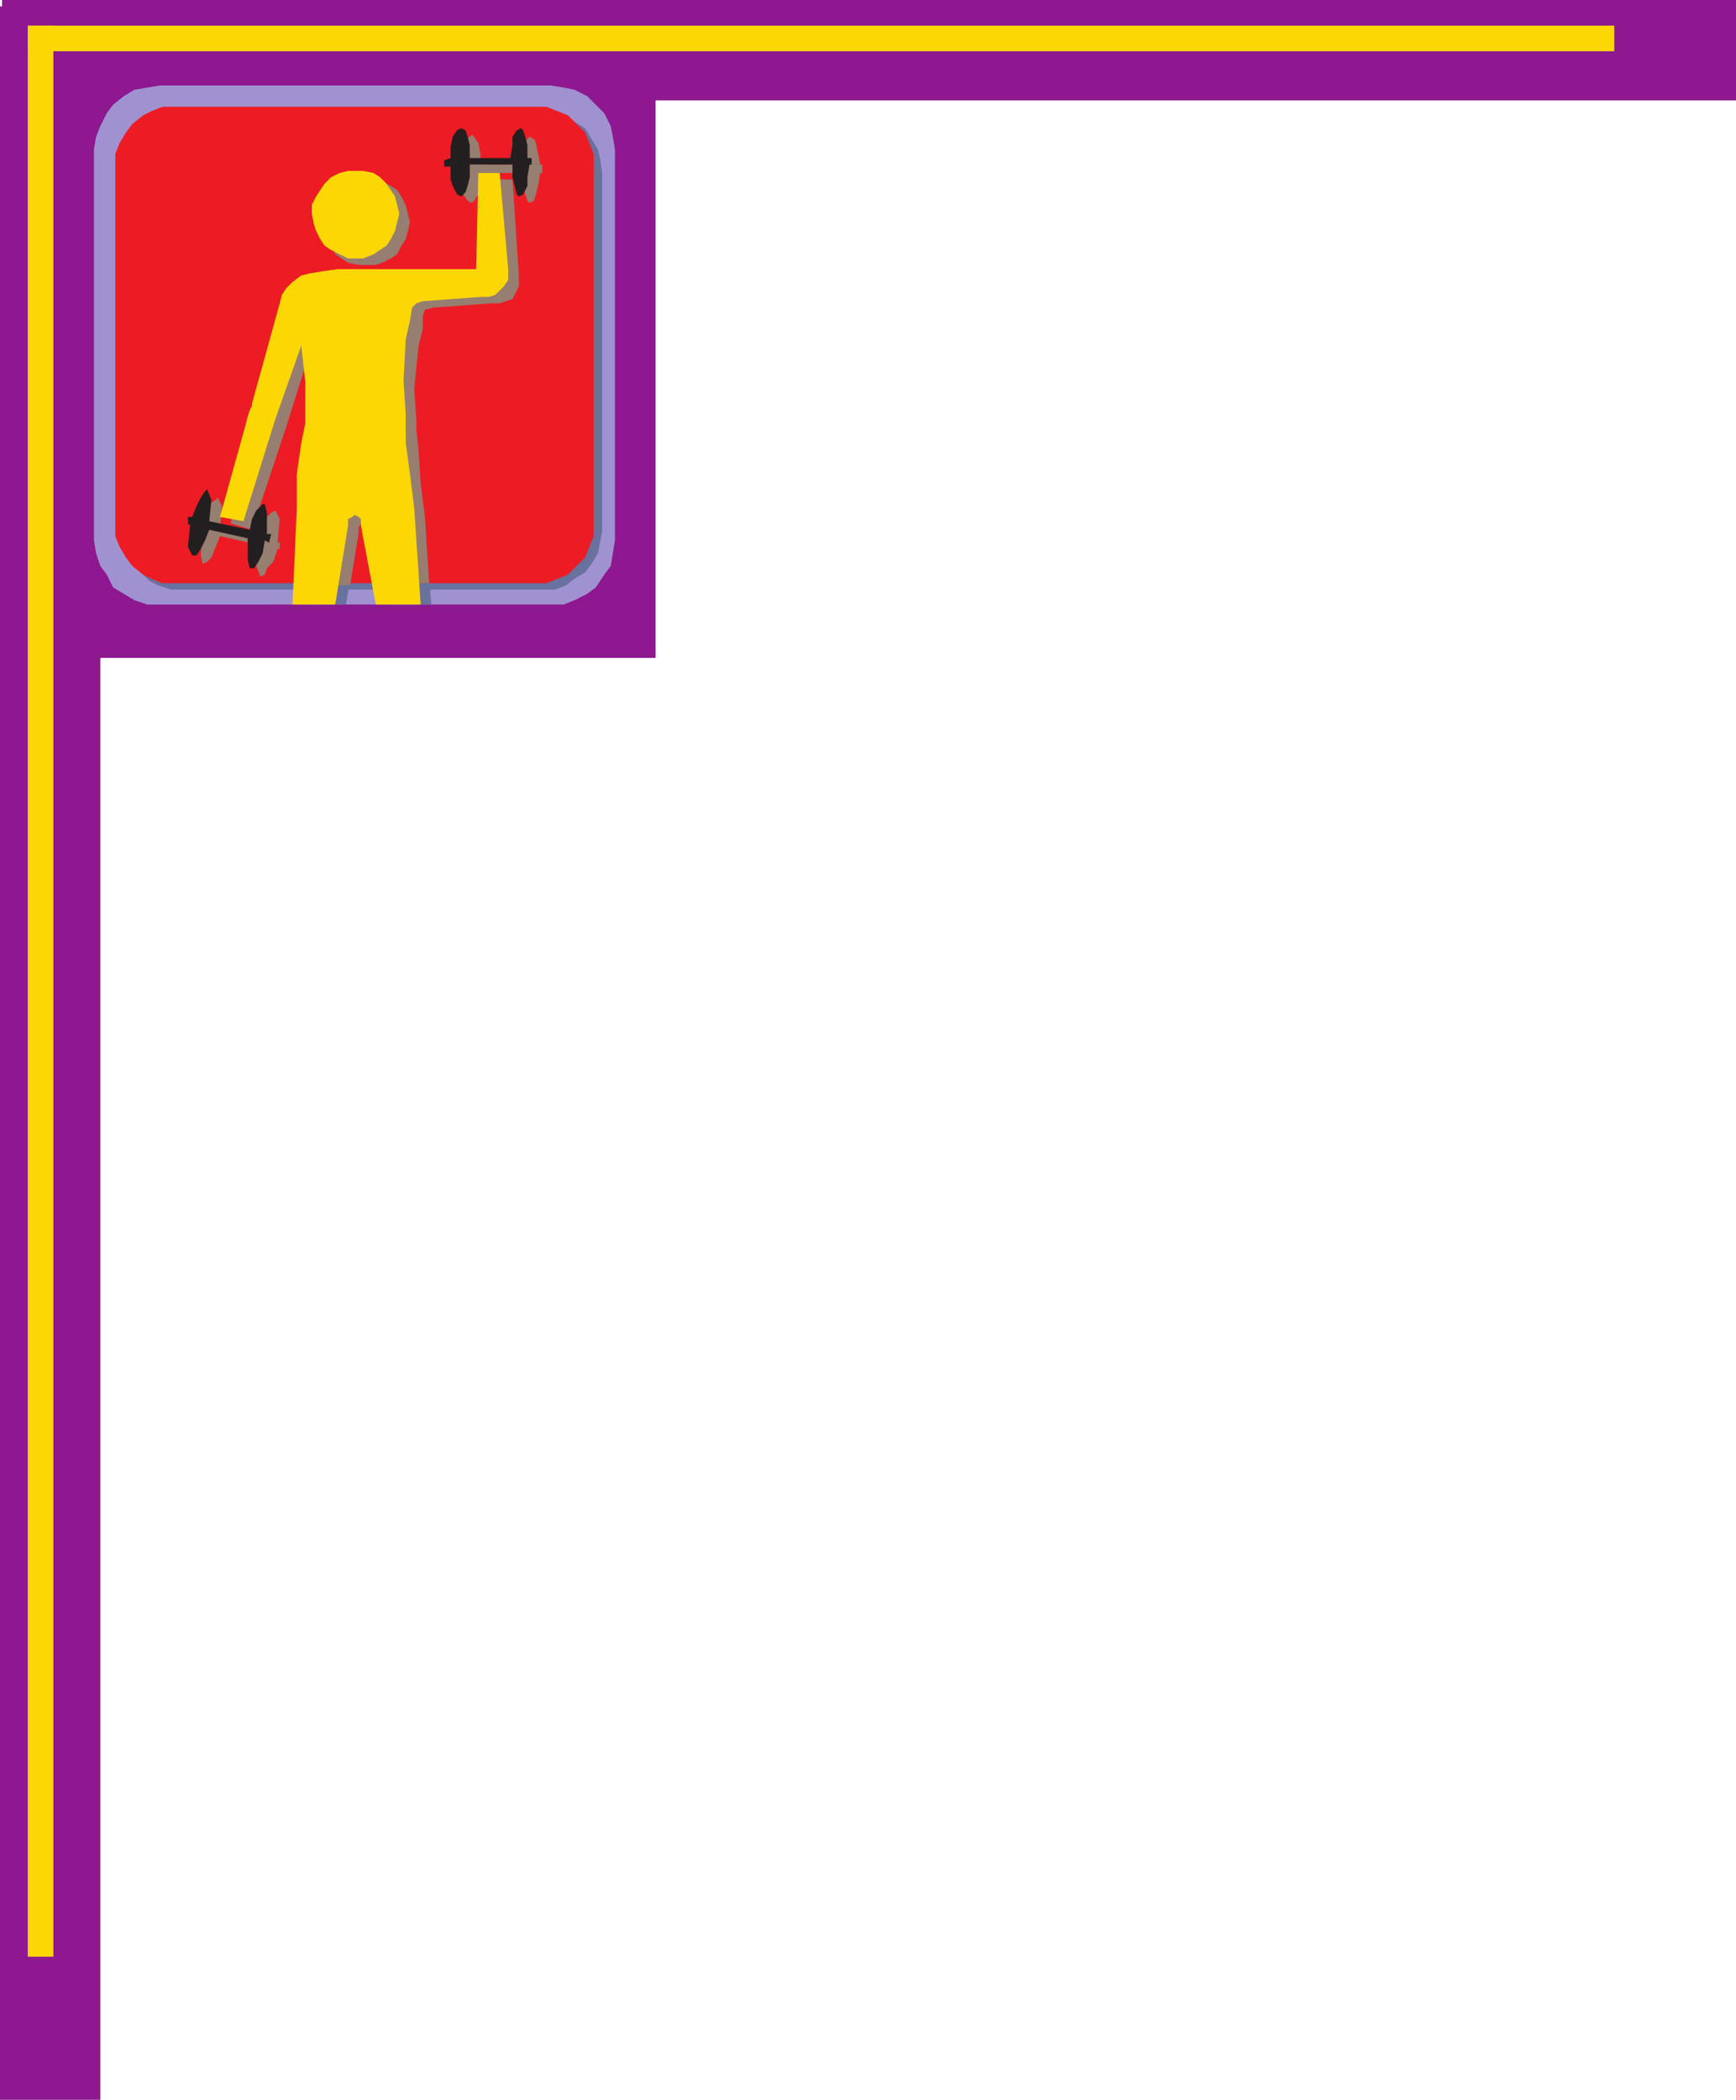 <svg xmlns="http://www.w3.org/2000/svg" width="609.75" height="737.25"><path fill="#8d188f" fill-rule="evenodd" d="M0 2.25v735h35.25v-735H0"/><path fill="#8d188f" fill-rule="evenodd" d="M.75 231h229.5V0H.75v231"/><path fill="#8d188f" fill-rule="evenodd" d="M.75 35.25h609V0H.75v35.25"/><path fill="#fdd704" fill-rule="evenodd" d="M9.75 9v678h9V9h-9"/><path fill="#fdd704" fill-rule="evenodd" d="M9.75 9H567v9H9.75V9"/><path fill="#a092d1" fill-rule="evenodd" d="M56.25 212.25h-4.5l-4.5-1.5-7.5-4.5-2.25-4.5-2.25-3-1.5-4.5-.75-4.5V52.5l.75-4.5 1.5-3.75 2.25-4.5 2.25-3 3.75-3 3.75-2.25 9-1.5H193.5l4.5.75 3.75.75 4.5 2.25 6 6 2.25 4.5.75 3.75.75 4.5v137.25l-1.5 9-2.25 3-3 4.5-3 2.25-4.5 2.25-3.75 1.5H56.25"/><path fill="#69719f" fill-rule="evenodd" d="M128.25 93H126l-3.75-.75-4.5-3-1.5-3-1.5-2.25-1.5-6 .75-3v-3l1.5-2.25 2.25-3 4.5-3L126 63l2.25-.75 6 1.5 3 1.5 2.25 1.5L141 69l1.5 3 1.5 6-1.5 6-1.5 2.25-1.5 3-2.25 1.5-3 1.5L132 93h-3.75M97.5 192.75l-1.5 4.5-2.25 2.25-.75 2.25-1.5.75-1.5-3.75.75-7.5-13.5-3-3 7.5-1.5 1.5-1.5.75-.75-3 .75-8.25H69l.75-2.25h1.5l1.5-4.5.75-3 2.25-1.5.75-.75 1.5 3-.75 8.25 14.25 3 1.5-4.5.75-3 1.5-1.5 1.5-.75 1.5 3-.75 8.25h.75v2.25h-.75m92.25-132-.75 4.5-.75 3-.75 2.25-1.5.75-.75-.75-.75-2.25-.75-3-.75-4.5h-14.25v4.5l-.75 3-1.5 2.25-.75.75-1.5-.75-1.5-2.25-.75-3-.75-4.5-1.5.75v-2.25l1.5-.75 1.5-7.5 1.5-2.25 1.5-1.5.75.75 1.5 2.25.75 3.75v3.75H183l1.5-7.5.75-1.5.75-.75 1.5.75.75 1.5 1.5 7.5h.75v3h-.75"/><path fill="#69719f" fill-rule="evenodd" d="m109.5 123 .75 14.25.75 11.25-.75 3-.75 7.5-.75 10.5v12l-2.25 30.75h15l4.5-25.5v-1.5l.75-1.5 1.5-.75.75.75 1.5 3 4.5 25.5h16.5l-2.25-30.75-1.5-12-.75-11.25-.75-7.5v-3l-.75-11.25.75-14.25 1.5-6.75.75-4.5.75-2.25 3-.75 19.5-.75H174l1.5-.75h2.25l3-3 1.5-3v-3.75l-3-33h-7.5l-.75 33h-43.5.75-6.75l-4.5.75-4.5 1.5-3 .75-3 1.5-2.25 2.25-1.5 3-.75 2.25-9.75 36-.75 1.5-1.5 6-9 31.5 8.25 2.25 11.25-36 8.25-26.25.75-.75"/><path fill="#69719f" fill-rule="evenodd" d="M63.75 207H60l-4.5-1.5-3-1.5-6-6-3-7.5-.75-3.75v-126l.75-5.25 1.5-3 1.5-3.75 3-3.75 6-4.5 4.5-.75 3.75-.75H190.5l4.5.75 3.75.75 3 2.25L205.5 45l4.5 7.5.75 3 .75 5.25v126l-1.5 7.5-2.25 3.75-2.25 3-3.75 2.25-3 2.25L195 207H63.75"/><path fill="#ed1c24" fill-rule="evenodd" d="M61.5 204.75H57l-3.75-1.5-3-1.5-3.75-3-2.25-3L42 192l-1.5-3.75V54l1.5-3.75 2.25-3.75 2.25-3 3.75-3 3-1.5L57 37.5h135l7.5 3 6 6 3 7.5v134.25l-3 7.5-6 6-7.5 3H61.5"/><path fill="#967e71" fill-rule="evenodd" d="M128.25 93H126l-3.75-.75-4.5-3-1.5-3-1.5-2.25-1.5-6 .75-3v-3l1.5-2.25 2.25-3 4.5-3L126 63l2.25-.75 6 1.5 3 1.5 2.25 1.5L141 69l1.5 3 1.5 6-1.5 6-1.5 2.25-1.5 3-2.25 1.5-3 1.5L132 93h-3.75M97.5 192.75l-1.5 4.5-2.25 2.25-.75 2.25-1.5.75-1.5-3.75.75-7.5-13.5-3-3 7.5-1.5 1.5-1.5.75-.75-3 .75-8.25H69l.75-2.25h1.5l1.5-4.5.75-3 2.25-1.5.75-.75 1.5 3-.75 8.25 14.25 3 1.5-4.5.75-3 1.5-1.5 1.5-.75 1.5 3-.75 8.25h.75v2.25h-.75m92.25-132-.75 4.5-.75 3-.75 2.25-1.5.75-.75-.75-.75-2.25-.75-3-.75-4.5h-14.25v4.5l-.75 3-1.5 2.25-.75.75-1.5-.75-1.5-2.25-.75-3-.75-4.5-1.5.75v-2.25l1.5-.75 1.5-7.5 1.5-2.25 1.5-1.5.75.75 1.5 2.25.75 3.75v3.75H183l1.5-7.5.75-1.5.75-.75 1.5.75.75 1.5 1.5 7.5h.75v3h-.75"/><path fill="#967e71" fill-rule="evenodd" d="m109.5 123 .75 14.25.75 11.25-.75 3-1.5 6.75v23.25l-1.5 23.25h4.5l3.75.75h7.5l3-18.75v-1.5l.75-1.5 1.5-.75 1.5.75v1.5l.75 1.5 3 18.75h5.25l2.25-.75h9.75l-1.5-23.25-1.5-12-.75-11.25-.75-7.5v-3l-.75-11.25 1.5-15 1.5-6V111l.75-2.25 3-.75 20.25-1.5h-.75 3.75l4.5-1.5 2.25-4.5v-3.75L180 63h-8.25L171 96.75 141 96l-.75.75H127.5h.75-6.75l-9 1.5-3.75 1.5-2.25 1.5-2.25 2.25-1.5 2.25-.75 3-9.75 36-.75 1.5-.75 3-1.5 2.25L81 183.75l7.5 2.25 12-36 8.25-26.25.75-.75"/><path fill="#fdd704" fill-rule="evenodd" d="M125.25 90.75h-3l-6-3-2.25-1.5-1.5-2.25-1.5-3-.75-2.25-.75-3.75v-3l1.5-3 3-4.5 2.25-2.25 3-1.5 3-.75h5.25l3.75.75 2.25 1.5 2.25 2.25 3 4.5 1.5 6-1.5 6-1.5 3-1.5 2.25-4.5 3-3.75 1.5h-2.25"/><path fill="#231f20" fill-rule="evenodd" d="m93 189.75-.75 4.5-1.5 3-1.5 2.25h-1.5l-.75-3V189l-13.5-3-1.5 3.75-1.5 3L69 195h-1.5l-1.5-3 .75-7.5-.75-.75v-2.25h1.5l1.5-3.75 1.5-3 1.5-2.25.75-.75 1.5 3.75-.75 7.5 14.25 3 .75-3.75 1.5-3 2.25-2.25H93l.75 3v7.5h1.5l-.75 3-1.5-.75m93-132-.75 4.5v3l-1.5 3-1.5.75-.75-.75-1.5-6v-4.5h-15v4.5l-.75 3-.75 2.25L162 69l-1.5-.75-1.5-3-.75-2.25v-4.5H156v-2.25l2.25-.75v-3.75L159 48l1.5-2.25L162 45l1.5.75.75 2.25.75 3v4.5h14.25L180 51v-3l1.5-2.25L183 45l.75.75.75 2.25.75 3v4.5h1.5v2.25H186"/><path fill="#fdd704" fill-rule="evenodd" d="m105.75 120.75 1.5 13.5v14.25l-1.5 7.5-1.5 10.5v12l-1.5 33.75h15l4.5-27.75v-2.25l1.5-.75.75-.75 1.5.75.75.75v2.25l5.25 27.75h15.75l-2.25-33.75-1.5-12-1.5-11.25v-9.75l-.75-12 .75-14.25 1.5-6.75.75-4.5 1.5-1.5 2.25-.75 20.25-1.5H168h3.75l2.25-.75 3-3 1.5-2.25V94.5l-3-33.75H168l-.75 33.75H118.5l-5.25.75-4.5.75-3 .75-3 2.25-2.25 2.25-1.5 2.25-.75 3-9.75 35.25v.75l-.75 1.5-.75 2.25-.75 3-9 32.25 8.25 1.5 11.25-36 9-25.5v-.75"/></svg>
